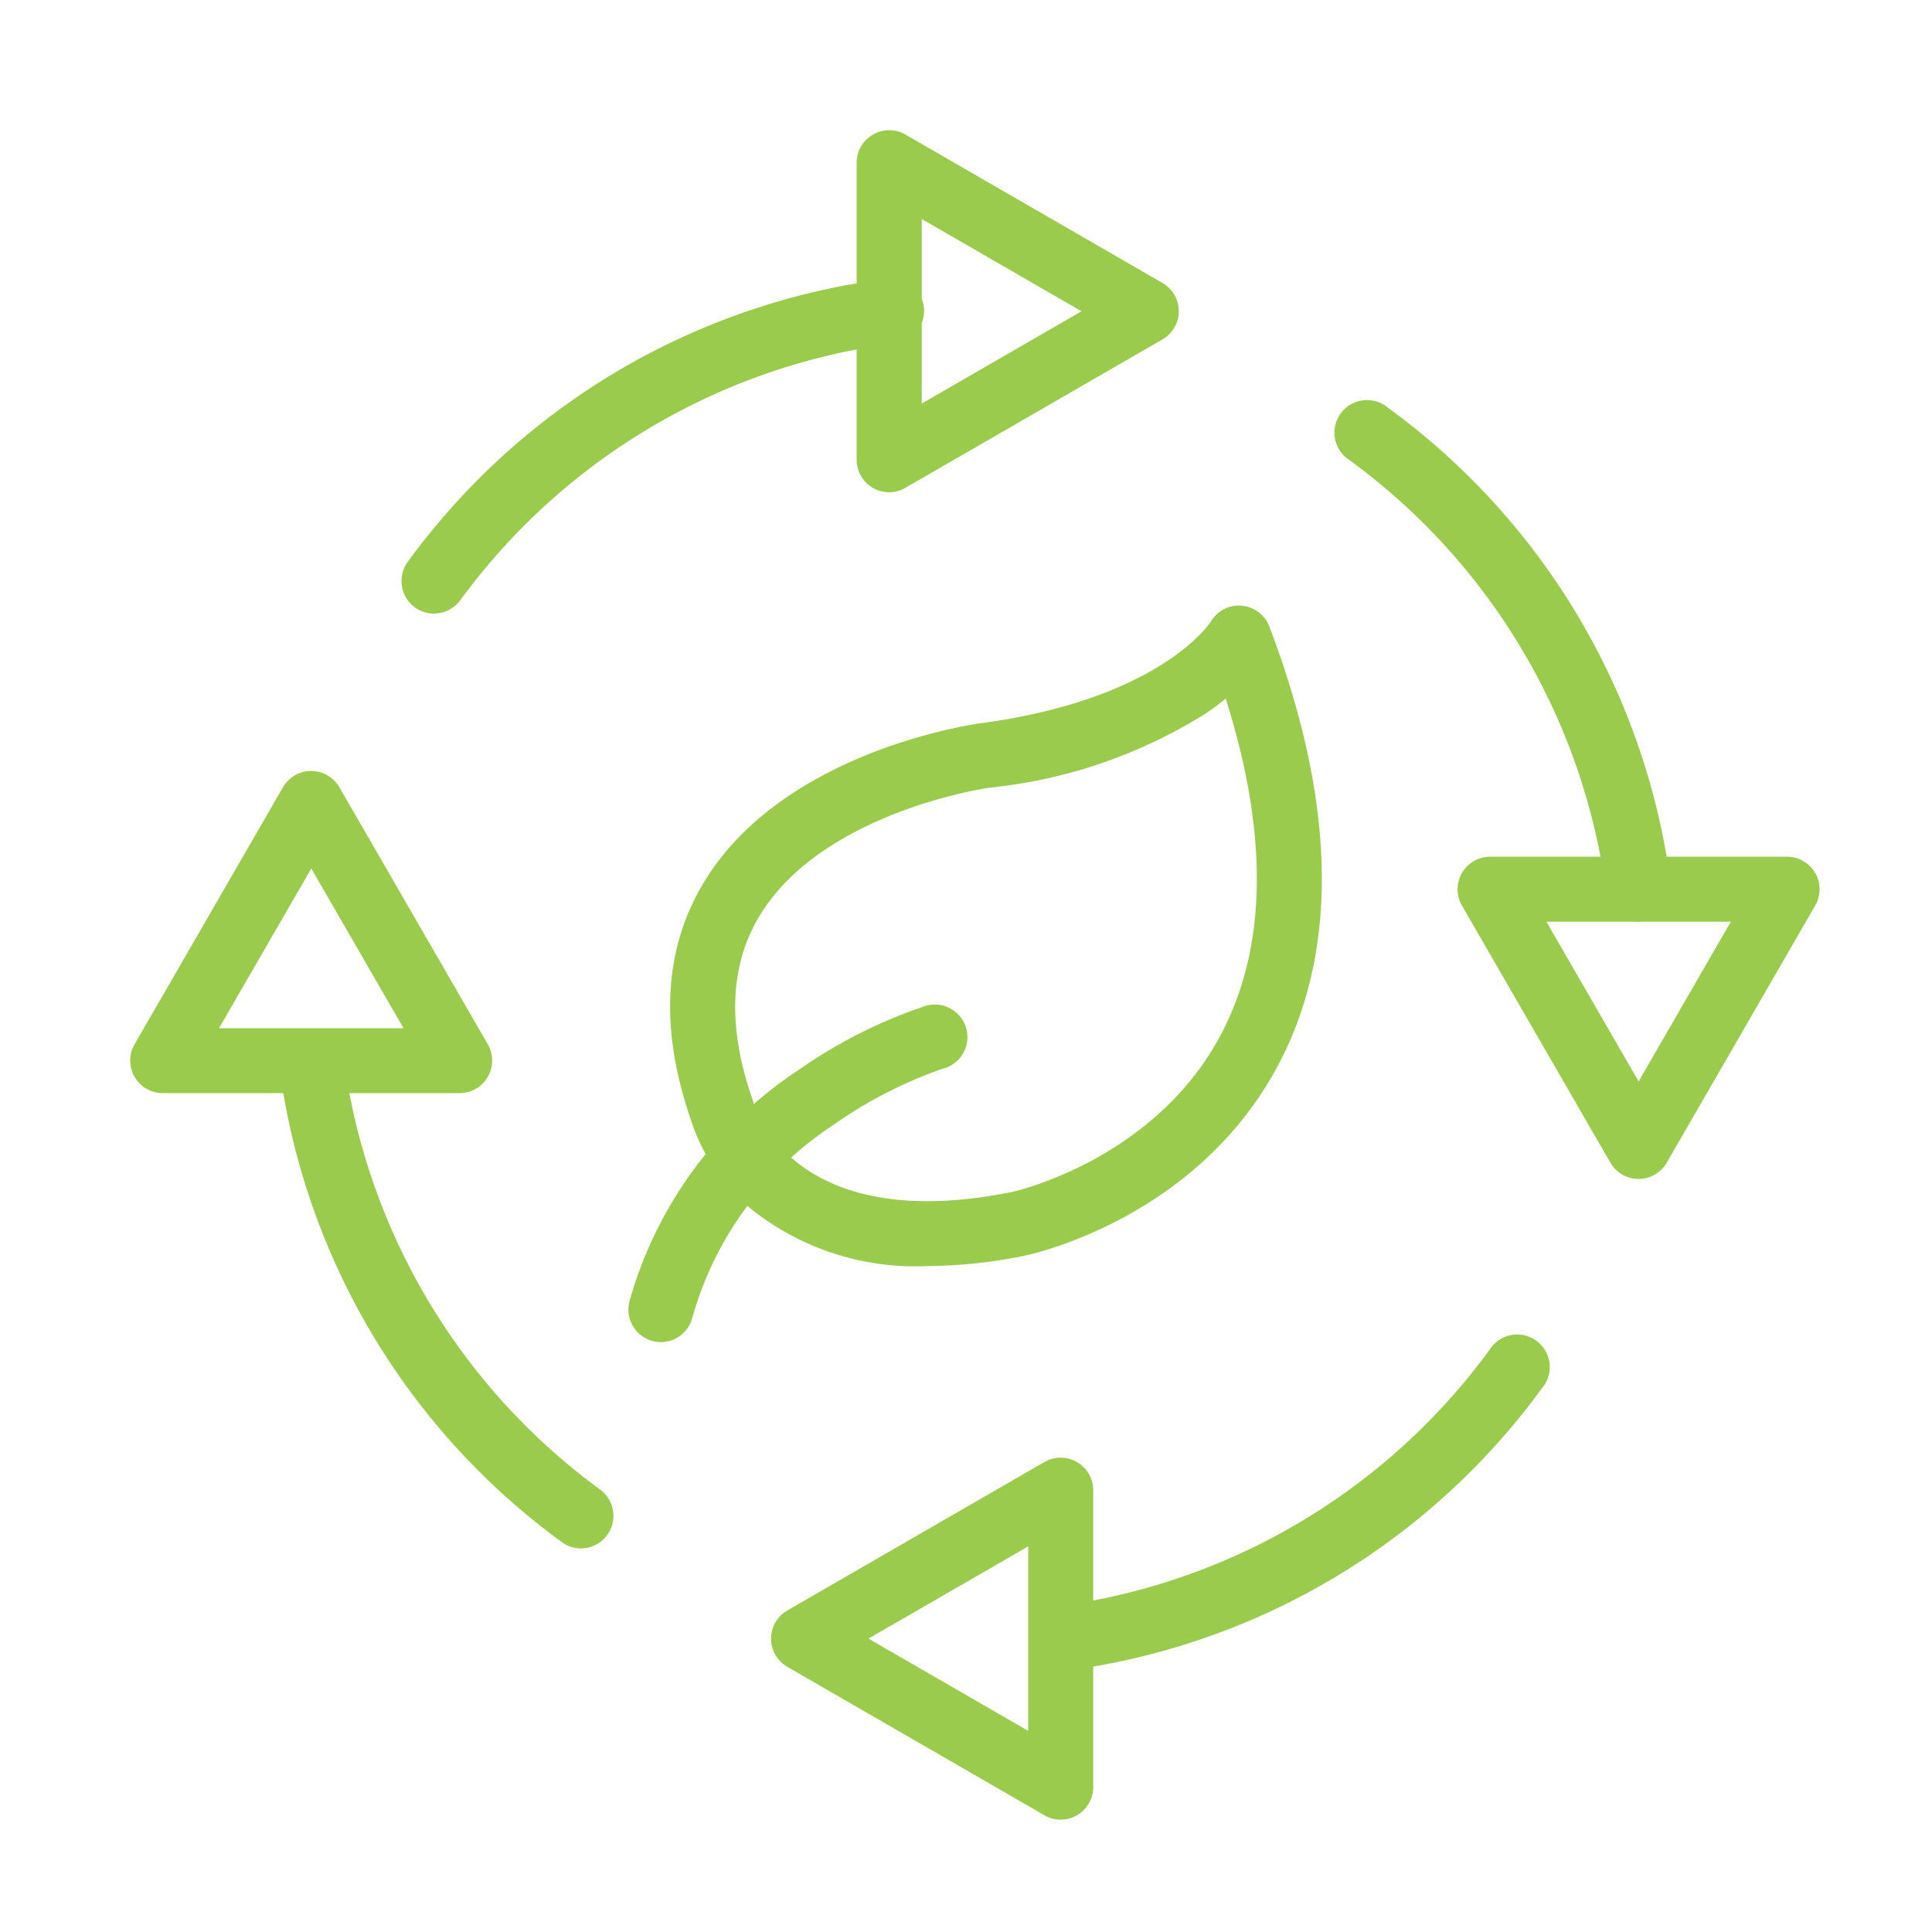 <svg xmlns="http://www.w3.org/2000/svg" xmlns:xlink="http://www.w3.org/1999/xlink" width="89" height="89" viewBox="0 0 89 89"><defs><clipPath id="clip-path"><rect id="Rectangle_14" data-name="Rectangle 14" width="89" height="89" transform="translate(553 833)" fill="#e1e1e1"></rect></clipPath></defs><g id="OFFSET" transform="translate(-553 -833)" clip-path="url(#clip-path)"><g id="eab95bd7da186741a0211bbd8219d320" transform="translate(475.004 755.004)"><path id="Path_5" data-name="Path 5" d="M691.911,241.52a1.5,1.5,0,0,1-1.483-1.31A29.429,29.429,0,0,0,678.6,220.26a1.5,1.5,0,1,1,1.764-2.418A32.3,32.3,0,0,1,693.4,239.83,1.5,1.5,0,0,1,692.1,241.5,1.482,1.482,0,0,1,691.911,241.52Z" transform="translate(-538.432 -121.065)" fill="#9bcb4c"></path><path id="Path_6" data-name="Path 6" d="M554.363,456.613a1.5,1.5,0,0,1-1.3-.748l-6.842-11.85a1.5,1.5,0,0,1,1.3-2.245H561.2a1.5,1.5,0,0,1,1.3,2.245l-6.842,11.85A1.5,1.5,0,0,1,554.363,456.613Zm-4.249-11.85,4.249,7.361,4.25-7.361Zm-22.375,34.523a1.5,1.5,0,0,1-.187-2.981A29.428,29.428,0,0,0,547.5,464.48a1.5,1.5,0,1,1,2.418,1.764,32.3,32.3,0,0,1-21.989,13.03A1.483,1.483,0,0,1,527.738,479.286Z" transform="translate(-400.882 -324.309)" fill="#9bcb4c"></path><path id="Path_7" data-name="Path 7" d="M193.227,563.211a1.5,1.5,0,0,1-.748-.2l-11.85-6.842a1.5,1.5,0,0,1,0-2.592l11.85-6.842a1.5,1.5,0,0,1,2.245,1.3v13.684A1.5,1.5,0,0,1,193.227,563.211Zm-8.857-8.339,7.36,4.25v-8.5Zm-13.239-4.156a1.485,1.485,0,0,1-.881-.288,32.3,32.3,0,0,1-13.03-21.989,1.5,1.5,0,0,1,2.967-.38,29.455,29.455,0,0,0,11.827,19.951,1.5,1.5,0,0,1-.883,2.706Z" transform="translate(-66.368 -401.391)" fill="#9bcb4c"></path><path id="Path_8" data-name="Path 8" d="M99.177,194.6H85.493a1.5,1.5,0,0,1-1.3-2.245l6.842-11.85a1.5,1.5,0,0,1,2.592,0l6.842,11.85a1.5,1.5,0,0,1-1.3,2.245ZM88.085,191.61h8.5l-4.249-7.36Zm9.9-19.1a1.5,1.5,0,0,1-1.208-2.379,32.3,32.3,0,0,1,21.989-13.03,1.5,1.5,0,1,1,.38,2.968A29.455,29.455,0,0,0,99.2,171.893,1.5,1.5,0,0,1,97.987,172.507Z" transform="translate(0 -66.248)" fill="#9bcb4c"></path><path id="Path_9" data-name="Path 9" d="M359.932,100.673a1.5,1.5,0,0,1-1.5-1.5V85.493a1.5,1.5,0,0,1,2.245-1.3l11.85,6.842a1.5,1.5,0,0,1,0,2.592l-11.85,6.842A1.5,1.5,0,0,1,359.932,100.673Zm1.5-12.588v8.5l7.36-4.249Zm.261,48.234a12.139,12.139,0,0,1-8.019-2.548,8.877,8.877,0,0,1-2.9-4.257c-1.441-4.209-1.216-7.9.677-10.961,3.683-5.97,12.338-7.19,12.7-7.24,8.3-1.111,10.578-4.649,10.6-4.684a1.5,1.5,0,0,1,2.691.224c3.121,8.22,3.223,15.087.3,20.408-3.782,6.894-11.21,8.5-11.524,8.57a22.863,22.863,0,0,1-4.535.487Zm-8.039-7.607c.1.354,1.892,6.228,11.961,4.189.157-.035,6.454-1.469,9.525-7.109,2.2-4.042,2.3-9.286.294-15.613-.273.223-.581.453-.926.687a23.128,23.128,0,0,1-9.959,3.416c-.074.01-7.631,1.092-10.559,5.854-1.4,2.274-1.525,5.118-.374,8.455A.877.877,0,0,1,353.651,128.712Zm0,.007Z" transform="translate(-240.974)" fill="#9bcb4c"></path><path id="Path_10" data-name="Path 10" d="M330.819,530.436a1.524,1.524,0,0,1-.385-.05,1.5,1.5,0,0,1-1.063-1.831,18.876,18.876,0,0,1,7.8-10.663,22.731,22.731,0,0,1,5.736-2.908,1.5,1.5,0,1,1,.874,2.863h0a20.317,20.317,0,0,0-4.985,2.562,15.7,15.7,0,0,0-6.535,8.919A1.5,1.5,0,0,1,330.819,530.436Z" transform="translate(-222.377 -390.614)" fill="#9bcb4c"></path></g></g></svg>